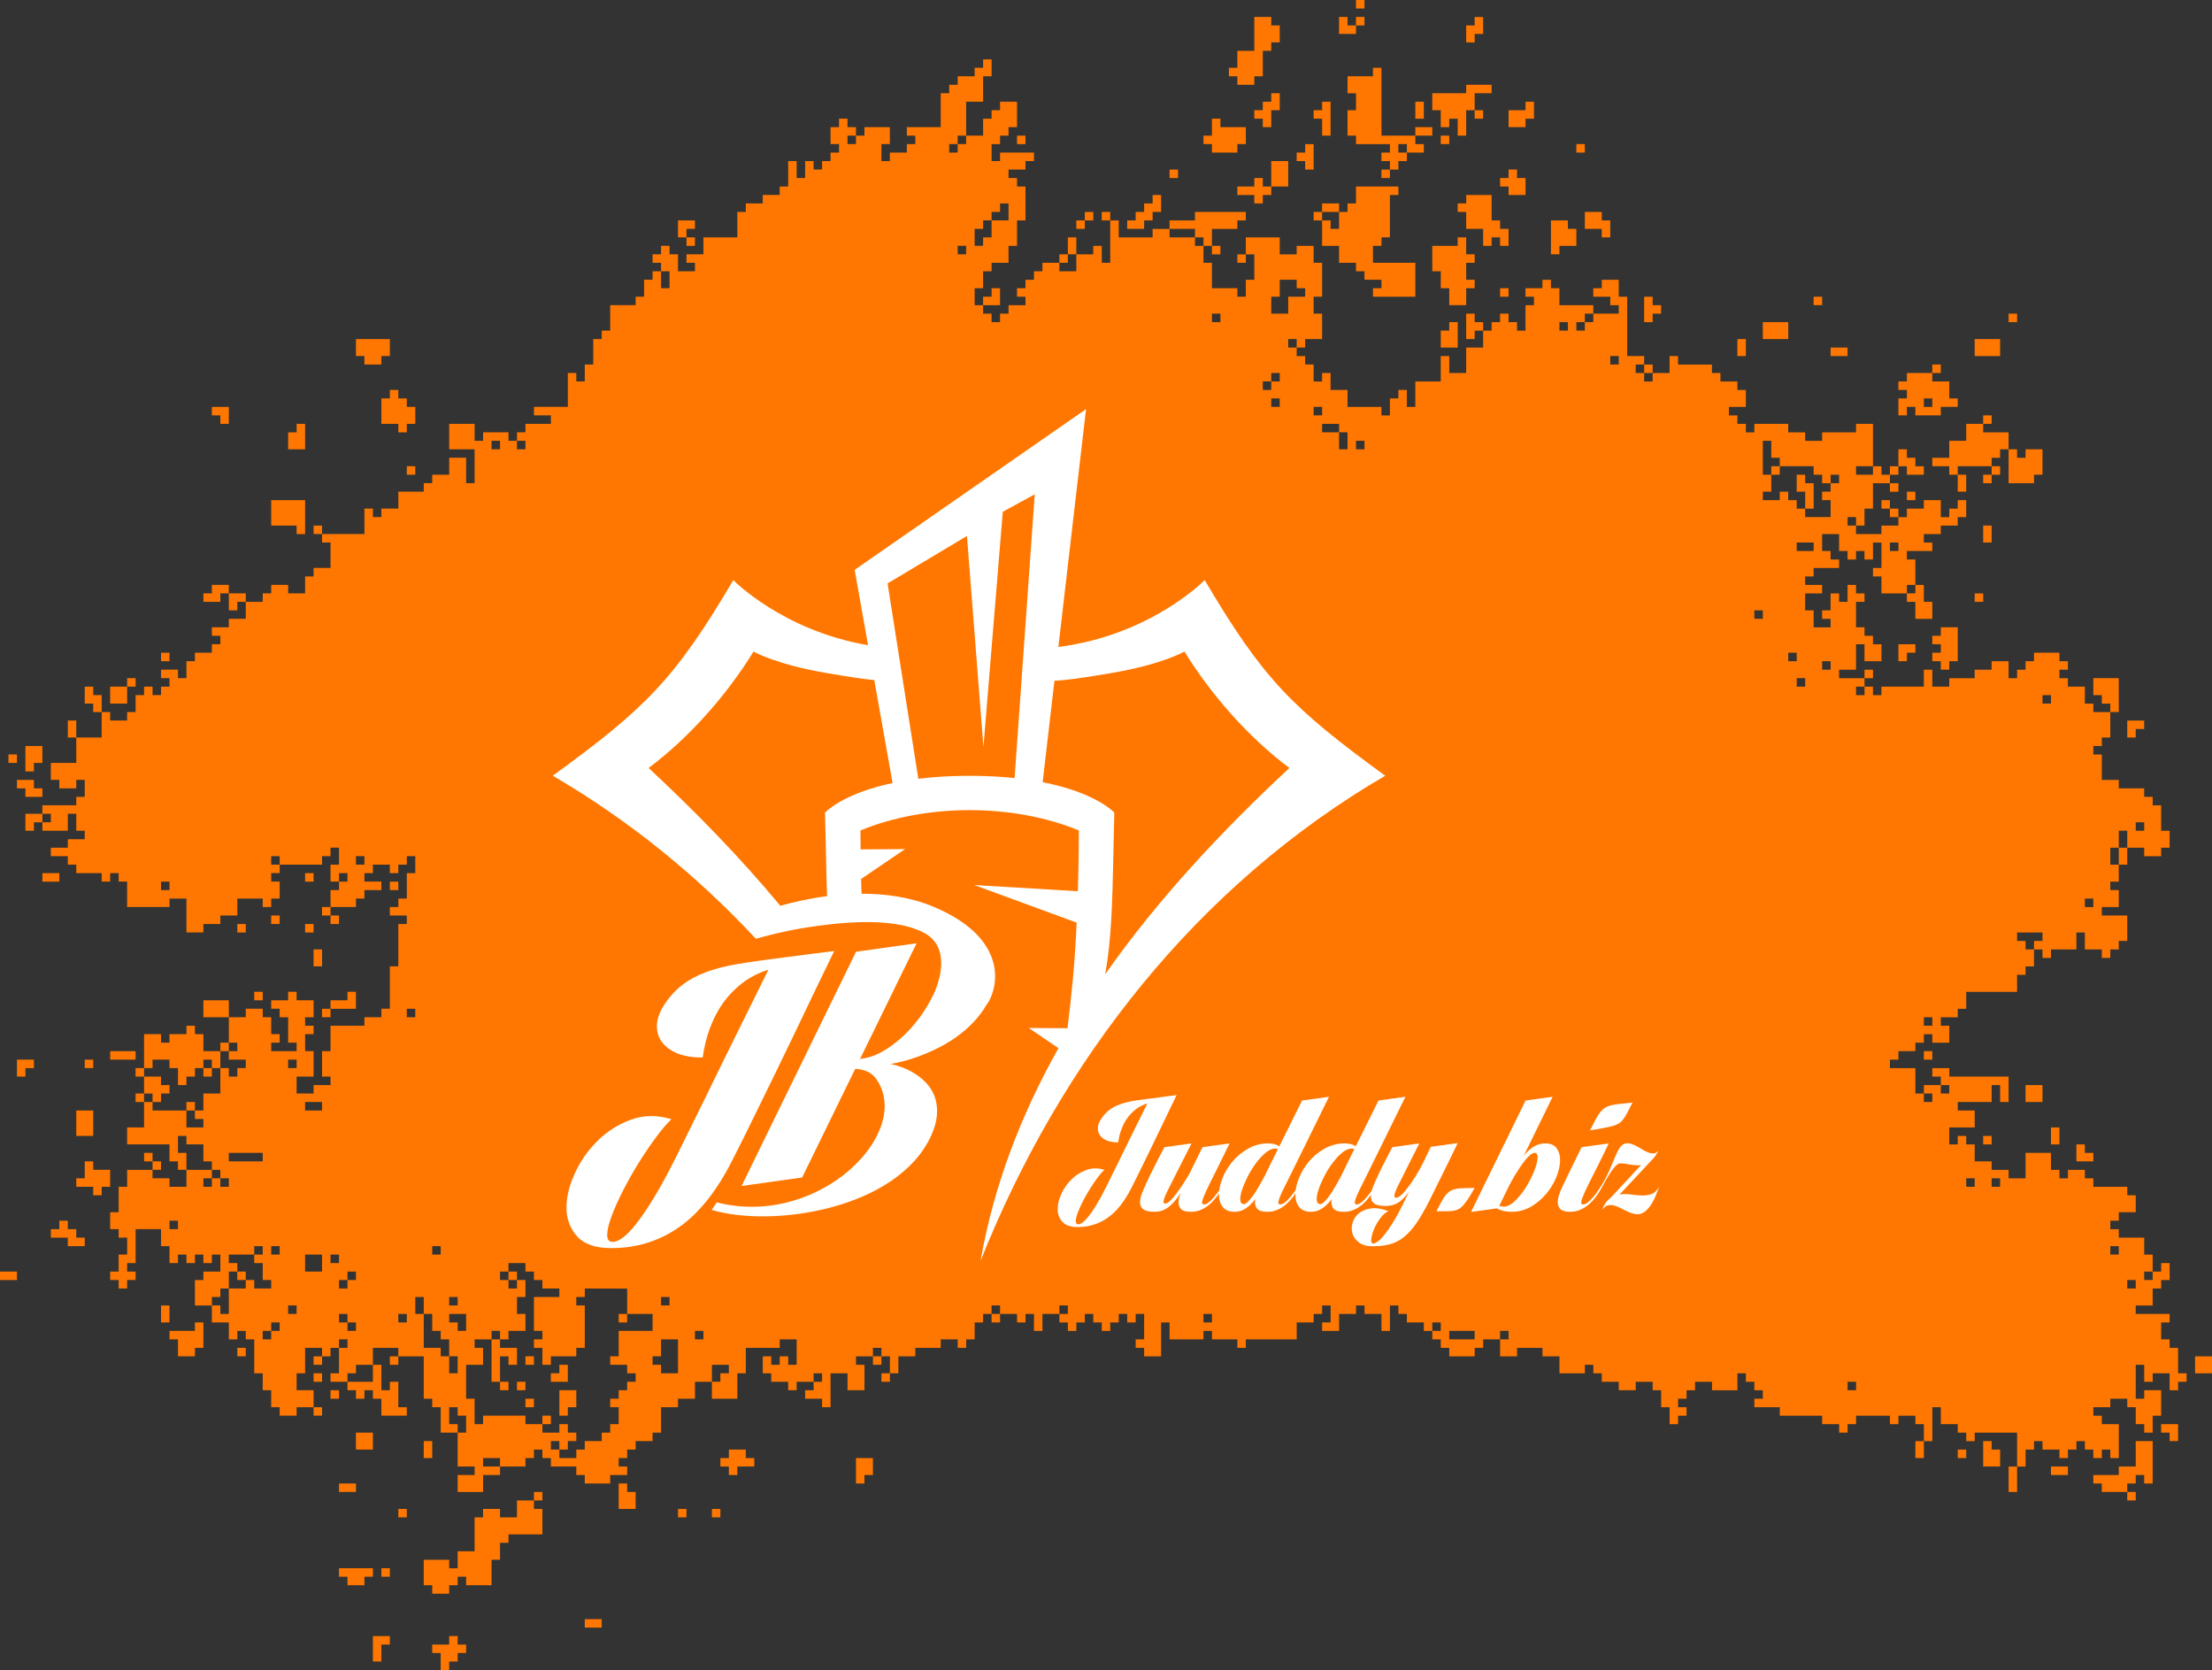 <?xml version="1.0" encoding="UTF-8"?> <!-- Creator: CorelDRAW 2017 --> <svg xmlns="http://www.w3.org/2000/svg" xmlns:xlink="http://www.w3.org/1999/xlink" xml:space="preserve" width="100%" height="100%" style="shape-rendering:geometricPrecision; text-rendering:geometricPrecision; image-rendering:optimizeQuality; fill-rule:evenodd; clip-rule:evenodd" viewBox="0 0 9207.48 6949.72"><rect x="0" y="0" width="9207.48" height="6949.72" fill="#333333" stroke="none"/> <defs> <style type="text/css"> <![CDATA[ .fil0 {fill:#FF7700} .fil1 {fill:white} .fil2 {fill:white;fill-rule:nonzero} ]]> </style> </defs> <g id="Layer_x0020_1">  <path class="fil0" d="M1587.5 6561.66l35.27 0 0 -35.27 -35.27 0 0 35.27zm7267.21 -352.77l0 35.27 35.27 0 0 -35.27 -35.27 0 0 -35.28 35.27 0 0 -35.28 35.28 0 0 35.28 35.28 0 0 -176.39 -70.56 0 0 105.83 -70.55 0 0 35.28 -105.84 0 0 35.28 35.28 0 0 35.28 105.84 0zm-6632.21 35.27l35.27 0 0 -35.27 -35.27 0 0 35.27 -70.56 0 0 70.56 -70.56 0 0 -35.28 -70.55 0 0 35.28 -35.28 0 0 141.11 -70.55 0 0 70.56 -35.28 0 0 -35.28 -105.83 0 0 105.83 35.27 0 0 35.28 70.56 0 0 -35.28 35.28 0 0 -35.28 35.27 0 0 35.28 105.84 0 0 -105.83 35.27 0 0 -70.56 35.28 0 0 -35.27 141.11 0 0 -105.84 -35.27 0 0 -35.28zm3563.04 -5538.6l-35.27 0 0 35.27 35.27 0 0 -35.27 35.28 0 0 -35.28 35.28 0 0 -35.28 70.56 0 0 -35.28 -35.28 0 0 -35.28 70.55 0 0 -35.27 -70.55 0 0 35.27 -141.11 0 0 -282.22 -35.28 0 0 35.28 -105.83 0 0 70.56 35.27 0 0 70.55 -35.27 0 0 105.83 35.27 0 0 35.28 141.11 0 0 35.28 -35.27 0 0 35.28 35.27 0 0 35.28zm-4797.76 3174.99l35.27 0 0 -35.27 -35.27 0 0 35.27zm7373.04 -2539.99l35.27 0 0 -35.28 -35.27 0 0 35.28zm-7725.82 3492.49l0 -35.27 -35.28 0 0 35.27 35.28 0 0 35.28 -105.83 0 0 70.56 -35.28 0 0 105.83 -35.28 0 0 70.56 35.28 0 0 35.27 35.28 0 0 70.56 -35.28 0 0 70.55 -35.28 0 0 35.28 35.28 0 0 35.28 35.28 0 0 -35.28 35.27 0 0 -35.28 -35.27 0 0 -35.27 35.27 0 0 -141.11 105.84 0 0 70.55 35.27 0 0 70.56 35.28 0 0 -35.28 35.28 0 0 35.28 35.28 0 0 -35.28 35.28 0 0 35.28 35.27 0 0 -35.28 35.28 0 0 70.55 -70.55 0 0 35.28 -35.28 0 0 105.84 70.55 0 0 70.55 70.56 0 0 70.56 35.28 0 0 -35.28 35.27 0 0 35.28 35.28 0 0 141.11 35.28 0 0 70.55 35.28 0 0 70.56 35.27 0 0 35.28 70.56 0 0 -35.28 70.56 0 0 35.28 35.27 0 0 -35.28 -35.27 0 0 -70.56 -70.56 0 0 -70.55 35.28 0 0 -105.84 70.55 0 0 35.28 -35.27 0 0 35.28 35.27 0 0 -35.28 35.28 0 0 -35.28 35.28 0 0 105.84 -35.28 0 0 35.28 70.56 0 0 35.27 35.27 0 0 35.28 35.28 0 0 -35.28 35.28 0 0 35.28 35.28 0 0 70.56 105.83 0 0 -35.28 -35.28 0 0 -105.83 -35.28 0 0 35.27 -35.27 0 0 -105.83 -35.28 0 0 -70.56 105.83 0 0 35.28 -35.28 0 0 35.28 35.28 0 0 -35.28 105.84 0 0 176.39 35.27 0 0 35.28 35.28 0 0 105.83 70.56 0 0 141.11 70.55 0 0 35.28 -70.55 0 0 70.56 105.83 0 0 -70.56 70.55 0 0 -35.28 105.84 0 0 -35.27 35.28 0 0 -35.28 35.27 0 0 35.28 35.28 0 0 35.27 105.83 0 0 35.28 35.28 0 0 35.28 105.84 0 0 -35.28 70.55 0 0 -35.28 -35.28 0 0 -35.27 35.28 0 0 -35.28 35.28 0 0 -35.28 70.55 0 0 -35.28 35.28 0 0 -105.83 70.56 0 0 -35.28 70.55 0 0 -70.55 70.56 0 0 70.55 105.83 0 0 -105.83 35.28 0 0 -105.84 141.11 0 0 -35.27 70.55 0 0 105.83 -35.27 0 0 -35.28 -35.28 0 0 35.28 -35.28 0 0 -35.28 -35.28 0 0 70.56 35.28 0 0 35.28 70.56 0 0 35.27 35.27 0 0 -35.27 70.56 0 0 35.27 -35.28 0 0 35.28 70.56 0 0 35.28 35.28 0 0 -141.11 70.55 0 0 70.55 70.56 0 0 -105.83 -35.28 0 0 -35.28 70.55 0 0 35.28 35.28 0 0 -35.28 35.28 0 0 70.56 -35.28 0 0 35.28 35.28 0 0 -35.28 35.28 0 0 -70.56 70.55 0 0 -35.28 105.84 0 0 -35.27 70.55 0 0 35.27 35.28 0 0 -35.27 35.28 0 0 -70.56 35.27 0 0 -35.28 35.28 0 0 35.28 35.28 0 0 -35.28 70.56 0 0 35.28 35.27 0 0 -35.28 35.28 0 0 70.56 35.28 0 0 -70.56 70.55 0 0 35.28 35.28 0 0 35.28 35.28 0 0 -35.28 35.28 0 0 -35.28 35.27 0 0 35.28 35.28 0 0 35.28 35.28 0 0 -35.28 35.28 0 0 -35.28 35.28 0 0 35.28 35.27 0 0 -35.28 35.28 0 0 105.84 -35.28 0 0 35.27 35.28 0 0 35.28 70.56 0 0 -141.11 35.27 0 0 70.56 141.11 0 0 -35.28 35.28 0 0 35.28 105.84 0 0 35.27 35.27 0 0 -35.27 211.67 0 0 -70.56 70.56 0 0 -35.28 35.27 0 0 -35.27 35.28 0 0 70.55 -35.28 0 0 35.28 70.56 0 0 -70.56 70.55 0 0 -35.27 35.28 0 0 35.27 70.56 0 0 70.56 35.27 0 0 -105.83 35.28 0 0 35.27 35.28 0 0 35.28 70.56 0 0 35.28 35.27 0 0 35.28 35.28 0 0 35.27 35.28 0 0 35.28 105.83 0 0 -35.28 35.28 0 0 -35.27 70.55 0 0 70.55 70.56 0 0 -35.28 105.83 0 0 35.28 70.56 0 0 70.56 105.83 0 0 -35.28 35.28 0 0 35.28 35.28 0 0 35.28 70.55 0 0 35.27 70.56 0 0 -35.27 70.55 0 0 35.27 35.28 0 0 70.56 35.28 0 0 70.55 35.28 0 0 -35.27 35.27 0 0 -35.28 -35.27 0 0 -35.28 35.27 0 0 -35.28 35.28 0 0 -35.27 70.56 0 0 35.27 105.83 0 0 -70.55 35.28 0 0 35.28 35.28 0 0 35.27 35.27 0 0 35.28 -35.27 0 0 35.28 105.83 0 0 35.28 176.39 0 0 35.27 70.55 0 0 35.28 35.28 0 0 -35.28 35.28 0 0 -35.27 141.11 0 0 35.27 35.28 0 0 -35.27 70.55 0 0 35.27 35.28 0 0 70.56 -35.28 0 0 70.56 35.28 0 0 -70.56 35.28 0 0 -141.11 35.28 0 0 70.55 70.55 0 0 35.28 35.28 0 0 35.28 35.28 0 0 -35.28 176.38 0 0 141.11 -35.27 0 0 105.84 35.27 0 0 -105.84 35.28 0 0 -70.55 35.28 0 0 -35.28 35.28 0 0 35.28 70.55 0 0 35.28 35.28 0 0 -35.28 35.28 0 0 -35.28 35.28 0 0 35.28 35.27 0 0 35.28 35.28 0 0 -35.28 35.28 0 0 35.28 35.28 0 0 -141.12 -70.56 0 0 -35.27 -35.28 0 0 -35.28 70.56 0 0 -35.28 70.56 0 0 35.28 35.27 0 0 70.55 35.28 0 0 35.28 35.28 0 0 -70.55 35.28 0 0 -105.84 -70.56 0 0 35.28 -35.28 0 0 -141.11 35.28 0 0 70.56 35.28 0 0 -35.28 70.55 0 0 70.55 35.28 0 0 -35.27 35.28 0 0 -35.28 -35.28 0 0 -105.84 -35.28 0 0 -35.27 -35.27 0 0 -70.56 35.27 0 0 -35.28 -141.11 0 0 -35.27 70.56 0 0 -70.56 35.28 0 0 -35.28 35.27 0 0 -70.55 -35.27 0 0 35.27 -35.28 0 0 -70.55 -35.28 0 0 -70.56 -105.83 0 0 -35.27 -35.28 0 0 -35.28 35.28 0 0 -35.28 70.55 0 0 -70.55 -35.27 0 0 -35.28 -141.12 0 0 -35.28 -35.27 0 0 -35.28 -70.56 0 0 35.28 -35.28 0 0 -35.28 -35.27 0 0 -70.55 -105.84 0 0 105.83 -70.55 0 0 -35.28 -70.56 0 0 -35.28 -70.55 0 0 -70.55 -35.28 0 0 -35.28 -35.28 0 0 35.28 -35.28 0 0 -70.56 105.84 0 0 -70.55 -70.56 0 0 -35.28 141.11 0 0 -70.56 35.28 0 0 70.56 35.28 0 0 -105.83 -246.95 0 0 -35.28 -70.55 0 0 35.28 35.28 0 0 35.27 -70.56 0 0 35.28 -35.28 0 0 -105.83 -105.83 0 0 -35.28 35.28 0 0 -35.28 70.55 0 0 -35.27 35.28 0 0 -35.28 35.28 0 0 35.28 70.55 0 0 -70.56 -35.27 0 0 -35.28 70.55 0 0 -35.28 35.28 0 0 -70.55 211.66 0 0 -70.56 35.28 0 0 -35.27 35.28 0 0 -70.56 35.28 0 0 35.28 35.28 0 0 -35.28 105.83 0 0 -70.56 35.28 0 0 70.56 70.55 0 0 35.28 35.28 0 0 -35.28 35.28 0 0 -35.28 35.28 0 0 -105.83 -105.84 0 0 -35.28 70.56 0 0 -70.55 -35.28 0 0 -35.28 35.28 0 0 -70.56 35.28 0 0 -70.55 70.55 0 0 35.27 70.56 0 0 -35.27 35.27 0 0 -70.56 -35.27 0 0 -105.83 -35.28 0 0 -35.28 -35.28 0 0 -35.28 -105.83 0 0 -35.28 -70.56 0 0 -105.83 -35.28 0 0 -35.28 35.28 0 0 -35.27 35.28 0 0 -105.84 35.28 0 0 -141.11 -105.84 0 0 70.56 35.28 0 0 35.27 35.28 0 0 35.28 -70.56 0 0 -35.28 -35.27 0 0 -70.55 -70.56 0 0 -35.28 -35.28 0 0 -35.28 35.28 0 0 -35.27 -35.28 0 0 -35.28 -105.83 0 0 35.28 -35.28 0 0 35.27 -35.28 0 0 35.28 -35.27 0 0 -70.55 -70.56 0 0 35.27 -70.55 0 0 35.28 -105.84 0 0 35.28 -70.55 0 0 -70.56 -35.28 0 0 70.56 -176.39 0 0 35.28 -35.28 0 0 -35.28 -35.27 0 0 -35.28 35.27 0 0 -35.28 -35.27 0 0 35.28 -105.84 0 0 -35.28 70.56 0 0 -105.83 35.28 0 0 70.56 70.55 0 0 -70.56 -35.28 0 0 -35.28 -35.27 0 0 -35.28 -35.28 0 0 -105.83 35.28 0 0 -35.28 -35.28 0 0 -35.27 -35.28 0 0 70.55 -35.28 0 0 -35.28 -35.27 0 0 70.56 -35.28 0 0 35.28 35.28 0 0 35.27 -70.56 0 0 -70.55 -35.28 0 0 -70.56 70.56 0 0 -35.27 -70.56 0 0 -35.28 35.28 0 0 -35.28 105.83 0 0 -35.28 -35.27 0 0 -35.28 -35.28 0 0 -70.55 70.55 0 0 70.55 35.28 0 0 35.28 35.28 0 0 -35.28 35.28 0 0 35.28 35.27 0 0 -70.55 35.28 0 0 105.83 -35.28 0 0 35.28 35.28 0 0 70.55 105.83 0 0 35.28 35.28 0 0 70.56 70.56 0 0 -70.56 -35.28 0 0 -70.55 -35.28 0 0 -105.84 -35.28 0 0 -35.28 105.84 0 0 -35.27 -35.28 0 0 -35.28 70.56 0 0 -35.28 70.55 0 0 -35.28 35.28 0 0 -70.55 -35.28 0 0 35.28 -35.28 0 0 35.27 -35.27 0 0 -70.55 -70.56 0 0 35.28 -70.56 0 0 35.27 -35.27 0 0 -35.27 -35.28 0 0 -35.28 -35.28 0 0 35.28 35.28 0 0 35.27 35.28 0 0 35.28 -70.56 0 0 35.28 -105.83 0 0 -35.28 35.28 0 0 -70.55 35.27 0 0 -105.84 70.56 0 0 35.28 35.28 0 0 -35.28 -35.28 0 0 -35.28 35.28 0 0 -35.27 35.27 0 0 35.27 70.56 0 0 -35.27 -35.28 0 0 -35.28 -35.28 0 0 -35.28 -35.27 0 0 70.56 -35.28 0 0 35.27 -35.28 0 0 -35.27 -35.28 0 0 -176.39 -70.55 0 0 35.28 -141.11 0 0 35.27 -70.56 0 0 -35.27 -70.55 0 0 -35.28 -141.11 0 0 35.28 -35.28 0 0 -35.28 -35.28 0 0 -35.28 -35.28 0 0 -35.28 70.56 0 0 -70.55 -35.28 0 0 -35.28 -70.55 0 0 -35.28 -35.28 0 0 -35.28 -141.11 0 0 -35.27 -35.28 0 0 70.55 -70.56 0 0 -35.28 -35.27 0 0 -35.27 -70.56 0 0 -246.95 -35.28 0 0 -70.55 -70.55 0 0 35.27 -35.28 0 0 35.28 70.55 0 0 35.28 35.28 0 0 35.28 -105.83 0 0 -35.28 -141.11 0 0 -70.56 -35.28 0 0 -35.27 -35.28 0 0 35.27 -70.55 0 0 35.28 35.28 0 0 35.28 -35.28 0 0 105.83 -35.28 0 0 -35.27 -35.28 0 0 -35.28 -35.28 0 0 35.28 -35.27 0 0 35.27 -35.28 0 0 -35.27 -35.28 0 0 -35.28 -35.28 0 0 105.83 35.28 0 0 -35.28 35.28 0 0 70.56 -70.56 0 0 105.83 -70.55 0 0 -70.55 -35.28 0 0 105.83 -105.83 0 0 105.83 -35.28 0 0 -70.55 -35.28 0 0 35.28 -35.28 0 0 70.55 -35.27 0 0 -35.28 -141.11 0 0 -70.55 -70.56 0 0 -70.56 -35.28 0 0 35.28 -35.27 0 0 -70.56 -35.28 0 0 -35.27 -35.28 0 0 -35.28 35.28 0 0 -35.28 70.55 0 0 -105.83 -35.27 0 0 -70.56 35.27 0 0 -141.11 -35.27 0 0 -70.55 -70.56 0 0 35.27 -70.56 0 0 -70.55 -141.11 0 0 70.55 -35.27 0 0 35.28 35.27 0 0 -35.28 35.28 0 0 105.84 -35.28 0 0 70.55 -35.27 0 0 -35.28 -105.84 0 0 -105.83 -35.28 0 0 -70.55 35.28 0 0 35.27 35.28 0 0 -35.27 -35.28 0 0 -70.56 105.84 0 0 -35.28 35.27 0 0 -35.28 -211.66 0 0 35.28 -105.84 0 0 35.28 -70.55 0 0 35.28 -141.11 0 0 -70.56 -35.28 0 0 -35.28 -35.28 0 0 35.28 35.28 0 0 176.39 -35.28 0 0 -70.55 -35.28 0 0 35.27 -70.55 0 0 -70.55 -35.28 0 0 70.55 -35.28 0 0 35.28 -70.55 0 0 35.28 -35.28 0 0 35.28 -35.28 0 0 35.27 -35.27 0 0 35.28 35.27 0 0 35.28 -70.55 0 0 35.28 -35.28 0 0 35.28 -35.28 0 0 -35.28 -35.28 0 0 -35.28 70.56 0 0 -70.56 -35.28 0 0 35.28 -35.28 0 0 35.28 -35.27 0 0 -70.56 35.27 0 0 -70.55 35.28 0 0 -35.28 70.56 0 0 -70.55 35.28 0 0 -105.84 35.27 0 0 -141.11 -35.27 0 0 -35.28 -35.28 0 0 -35.27 70.55 0 0 -35.28 35.28 0 0 -35.28 -141.11 0 0 35.28 -35.28 0 0 -70.56 35.28 0 0 -35.28 35.28 0 0 -35.27 35.28 0 0 -105.84 -70.56 0 0 35.28 -35.28 0 0 35.28 -35.28 0 0 70.55 -70.55 0 0 -141.11 70.55 0 0 -105.83 35.28 0 0 -70.56 -35.28 0 0 35.28 -35.27 0 0 35.28 -70.56 0 0 35.28 -35.28 0 0 35.28 -35.27 0 0 141.11 -141.12 0 0 35.27 35.28 0 0 35.28 -35.28 0 0 35.28 -70.55 0 0 35.28 -35.28 0 0 -70.56 35.28 0 0 -70.55 -105.83 0 0 35.27 -35.28 0 0 -35.27 -35.28 0 0 -35.28 -35.28 0 0 35.28 -35.27 0 0 70.55 35.27 0 0 35.28 -35.27 0 0 35.28 -35.28 0 0 35.28 -35.28 0 0 -35.28 -35.28 0 0 70.55 -35.28 0 0 -70.55 -35.27 0 0 105.83 -35.28 0 0 35.28 -70.56 0 0 35.28 -70.55 0 0 35.27 -35.28 0 0 105.84 -141.11 0 0 70.55 -70.56 0 0 35.28 35.28 0 0 35.28 -70.55 0 0 -70.56 -35.28 0 0 -35.27 -35.28 0 0 35.27 -35.28 0 0 35.28 35.28 0 0 35.28 -35.28 0 0 35.28 -35.27 0 0 70.55 -35.28 0 0 35.28 -105.83 0 0 105.83 -35.28 0 0 35.28 -35.28 0 0 105.83 -35.28 0 0 70.56 -35.28 0 0 -35.28 -35.27 0 0 141.11 -141.11 0 0 35.28 70.55 0 0 35.28 -105.83 0 0 35.28 -35.28 0 0 35.27 -35.28 0 0 -35.27 -105.83 0 0 35.27 -35.28 0 0 -70.55 -105.83 0 0 105.83 105.83 0 0 141.11 -35.28 0 0 -105.83 -70.55 0 0 70.55 -70.56 0 0 35.28 -35.27 0 0 35.28 -105.84 0 0 70.56 -70.55 0 0 35.27 -35.28 0 0 -35.27 -35.28 0 0 105.83 -176.39 0 0 -35.28 -35.27 0 0 35.28 35.27 0 0 35.28 35.28 0 0 105.83 -70.55 0 0 35.28 -35.28 0 0 70.55 -70.56 0 0 -35.27 -70.55 0 0 35.27 -35.28 0 0 35.28 -70.56 0 0 -35.28 -70.55 0 0 -35.27 -70.56 0 0 35.27 -35.27 0 0 35.28 70.55 0 0 -35.28 35.28 0 0 70.56 35.28 0 0 -35.28 35.27 0 0 70.56 -70.55 0 0 35.27 -70.56 0 0 35.28 35.28 0 0 35.28 -35.28 0 0 35.28 -70.55 0 0 35.28 -35.28 0 0 70.55 -35.28 0 0 -35.28 -70.55 0 0 35.28 35.27 0 0 35.28 -35.27 0 0 35.28 -35.28 0 0 -35.28 -35.28 0 0 35.28 -35.28 0 0 70.55 -35.27 0 0 35.28 -70.56 0 0 -35.28 -35.28 0 0 -70.55 -35.28 0 0 -35.28 -35.27 0 0 70.55 35.27 0 0 35.28 35.28 0 0 105.84 -105.83 0 0 -70.56 -35.28 0 0 70.56 35.28 0 0 105.83 -105.83 0 0 70.55 35.27 0 0 35.28 70.56 0 0 -35.28 35.28 0 0 70.56 -35.28 0 0 35.28 -141.11 0 0 35.28 -70.56 0 0 70.55 35.28 0 0 -35.28 35.28 0 0 35.28 105.83 0 0 -70.55 35.28 0 0 70.55 35.28 0 0 35.28 -70.56 0 0 35.28 -70.55 0 0 35.27 70.55 0 0 35.28 35.28 0 0 35.28 105.83 0 0 35.28 35.28 0 0 -35.28 35.28 0 0 35.28 35.28 0 0 105.83 176.38 0 0 -35.28 70.56 0 0 141.11 70.56 0 0 -35.27 70.55 0 0 -35.28 70.56 0 0 -70.56 105.83 0 0 35.28 35.28 0 0 -35.28 35.27 0 0 -70.55 -35.27 0 0 -35.28 35.27 0 0 -35.28 176.39 0 0 -35.28 35.28 0 0 -35.27 35.28 0 0 70.55 -35.28 0 0 70.56 35.28 0 0 35.28 -35.28 0 0 70.55 -35.28 0 0 35.28 35.28 0 0 35.28 35.28 0 0 -35.28 -35.28 0 0 -35.28 105.83 0 0 -35.28 35.28 0 0 -35.27 70.56 0 0 -35.28 -70.56 0 0 -35.28 35.28 0 0 -35.28 70.55 0 0 35.28 35.28 0 0 -35.28 35.28 0 0 -35.28 35.28 0 0 70.56 -35.28 0 0 105.83 -35.28 0 0 35.28 -35.28 0 0 35.28 70.56 0 0 35.28 -35.28 0 0 176.39 -35.28 0 0 176.38 -35.27 0 0 35.28 -70.56 0 0 35.28 -141.11 0 0 105.83 -35.28 0 0 105.84 35.28 0 0 35.27 -70.55 0 0 35.28 -70.56 0 0 -70.55 70.56 0 0 -105.84 -35.28 0 0 -70.55 35.28 0 0 -35.28 -35.28 0 0 -35.28 35.28 0 0 -70.55 -70.56 0 0 -35.28 -35.28 0 0 35.28 -70.55 0 0 35.27 35.27 0 0 35.28 35.28 0 0 105.84 35.28 0 0 35.27 -105.83 0 0 -35.27 35.27 0 0 -35.28 -35.27 0 0 -70.56 -35.28 0 0 -35.28 -70.56 0 0 35.28 -70.55 0 0 -70.55 -105.83 0 0 70.55 105.83 0 0 105.84 -35.28 0 0 35.27 -70.55 0 0 -70.55 -35.28 0 0 -35.28 -35.28 0 0 35.28 -70.56 0 0 35.28 -35.27 0 0 -35.28 -70.56 0 0 141.11 -35.28 0 0 35.28 35.28 0 0 70.55 -35.28 0 0 35.28 35.28 0 0 105.83 -70.55 0 0 70.56 176.38 0 0 70.55 35.28 0 0 35.28 35.28 0 0 70.56 -70.56 0 0 -35.28 -70.55 0 0 -35.28 35.28 0 0 -35.28 -35.28 0zm1058.33 -2857.5l35.28 0 0 -35.27 -35.28 0 0 35.27zm-1164.16 881.95l35.27 0 0 -35.28 -35.27 0 0 35.28 -70.56 0 0 70.55 70.56 0 0 -70.55zm352.77 1587.5l-35.27 0 0 -35.28 35.27 0 0 35.28zm-35.27 0l0 35.28 35.27 0 0 -35.28 35.28 0 0 105.83 -70.55 0 0 70.56 -35.28 0 0 -35.28 -35.28 0 0 35.28 -141.11 0 0 -35.28 35.28 0 0 -35.28 35.27 0 0 -35.28 -35.27 0 0 -35.27 -70.56 0 0 -35.28 35.28 0 0 -35.28 70.55 0 0 35.28 35.28 0 0 70.55 35.28 0 0 -35.27 35.28 0 0 -35.28 35.28 0zm1975.55 1869.72l35.27 0 0 -35.28 -35.27 0 0 35.28zm-2469.44 -1869.72l35.27 0 0 -35.28 -35.27 0 0 35.28zm635 1199.44l35.27 0 0 -35.28 -35.27 0 0 35.28zm6420.54 -3704.16l-35.28 0 0 35.27 -35.28 0 0 -141.11 35.28 0 0 70.56 35.28 0 0 35.28zm-35.28 35.27l35.28 0 0 -35.27 141.11 0 0 35.27 35.28 0 0 35.28 35.28 0 0 35.28 -35.28 0 0 35.28 35.28 0 0 70.55 -105.84 0 0 -35.27 35.28 0 0 -105.84 -35.28 0 0 -35.28 -35.28 0 0 70.56 35.28 0 0 70.56 -35.28 0 0 -35.28 -35.27 0 0 -35.28 -35.28 0 0 35.28 -70.56 0 0 -35.28 35.28 0 0 -70.56zm-6420.54 2398.89l0 -35.27 35.28 0 0 35.27 -35.28 0zm-35.28 0l35.28 0 0 35.28 70.55 0 0 35.28 -35.27 0 0 35.28 -35.28 0 0 -35.28 -35.28 0 0 -70.56zm1234.72 1411.11l35.28 0 0 -35.27 -35.28 0 0 35.27zm-881.94 -1905l35.28 0 0 -35.27 -35.28 0 0 35.27zm-246.95 1446.39l0 -35.28 -35.27 0 0 -35.27 -35.28 0 0 -35.28 105.83 0 0 35.28 35.28 0 0 70.55 35.28 0 0 35.28 -70.56 0 0 -35.28 -35.28 0zm-35.27 -35.28l0 35.28 35.27 0 0 35.28 -70.55 0 0 -70.56 35.28 0zm4515.54 -4374.44l0 -35.28 70.56 0 0 70.56 -35.28 0 0 -35.28 -35.28 0zm0 -35.28l-35.27 0 0 35.28 35.27 0 0 105.84 70.56 0 0 70.55 70.55 0 0 35.28 35.28 0 0 35.28 70.56 0 0 35.27 -35.28 0 0 35.28 176.39 0 0 -141.11 -176.39 0 0 -70.55 35.28 0 0 -35.28 35.27 0 0 -176.39 35.28 0 0 -35.28 -176.39 0 0 70.56 -35.27 0 0 35.27 -35.28 0 0 -35.27 -70.56 0 0 35.27zm1340.56 635l0 35.28 -35.28 0 0 -35.28 35.28 0zm0 35.28l35.27 0 0 35.28 -35.27 0 0 -35.28zm1446.38 388.06l0 35.27 -35.28 0 0 35.28 35.28 0 0 -35.28 35.28 0 0 -35.27 -35.28 0 0 -35.28 35.28 0 0 -35.28 35.28 0 0 141.11 105.83 0 0 -35.28 35.28 0 0 -105.83 -70.56 0 0 35.28 -35.28 0 0 -35.28 -35.27 0 0 -70.55 -105.84 0 0 -35.28 35.28 0 0 -35.28 -35.28 0 0 35.28 -70.55 0 0 70.55 -70.56 0 0 70.56 -70.55 0 0 35.28 70.55 0 0 35.27 35.28 0 0 70.56 35.28 0 0 -70.56 -35.28 0 0 -35.27 141.11 0zm-6032.49 3986.38l35.28 0 0 -35.27 -35.28 0 0 35.27 -70.55 0 0 -35.27 -176.39 0 0 35.27 -35.28 0 0 -105.83 -35.28 0 0 -141.11 70.56 0 0 -70.56 -35.28 0 0 -35.27 70.56 0 0 176.39 35.27 0 0 35.27 35.28 0 0 -35.27 -35.28 0 0 -105.84 35.28 0 0 35.28 35.28 0 0 -70.56 -70.56 0 0 -35.27 35.28 0 0 -35.28 70.56 0 0 -70.56 -35.28 0 0 -70.55 35.28 0 0 -70.56 -35.28 0 0 -35.28 -35.28 0 0 -35.27 70.56 0 0 35.27 35.28 0 0 35.28 35.27 0 0 35.28 70.56 0 0 35.28 -105.83 0 0 141.11 35.27 0 0 35.28 -35.27 0 0 35.27 35.27 0 0 70.56 35.28 0 0 -35.28 105.83 0 0 -35.28 35.28 0 0 -176.38 -35.28 0 0 -35.28 35.28 0 0 -35.28c201.34,0 78.42,0.58 176.39,0.58l0 105.25 -35.28 0 0 35.28 35.28 0 0 -35.28 105.83 0 0 70.56 -141.11 0 0 105.83 -35.27 0 0 35.28 70.55 0 0 35.28 35.28 0 0 35.28 -35.28 0 0 35.27 -35.28 0 0 35.28 -35.27 0 0 35.28 35.27 0 0 70.55 -35.27 0 0 35.28 -35.28 0 0 35.28 -70.56 0 0 35.28 -35.28 0 0 35.28 -70.55 0 0 -35.28 35.28 0 0 -35.28 35.27 0 0 -35.28 -35.27 0 0 -35.28 -35.28 0 0 35.28 -70.56 0 0 -35.28zm2257.78 -5009.44l35.27 0 0 -35.28 -35.27 0 0 35.28 -35.28 0 0 35.28 35.28 0 0 -35.28zm352.77 -176.39l35.28 0 0 -35.27 -35.28 0 0 35.27zm-634.99 -141.11l35.27 0 0 -35.28 -35.27 0 0 35.28zm1411.1 -493.89l35.28 0 0 -35.27 -35.28 0 0 35.27 -35.27 0 0 -35.27 -35.28 0 0 70.55 70.55 0 0 -35.28zm2575.28 2398.89l35.27 0 0 -35.28 -35.27 0 0 35.28zm-7549.43 246.95l35.27 0 0 -35.28 -35.27 0 0 35.28zm635 2998.61l35.27 0 0 -35.28 -35.27 0 0 35.28zm-176.39 -1905l35.27 0 0 -35.28 -35.27 0 0 35.28zm141.11 -176.39l35.28 0 0 -35.28 -35.28 0 0 35.28zm4974.15 -2434.17l35.28 0 0 -35.28 -35.28 0 0 35.28zm-3280.82 5080l35.28 0 0 -35.28 -35.28 0 0 35.28zm-1305.28 0l35.28 0 0 -35.28 -35.28 0 0 35.28zm5891.38 -5044.72l35.28 0 0 -35.28 -35.28 0 0 35.28zm458.61 3139.72l35.28 0 0 -35.28 -35.28 0 0 35.28zm-6632.21 -211.67l-35.28 0 0 35.28 35.28 0 0 -35.28 105.83 0 0 -70.55 -35.27 0 0 35.28 -70.56 0 0 35.27zm246.94 -493.88l35.28 0 0 -35.28 -35.28 0 0 35.28zm-246.94 2116.66l35.28 0 0 -35.28 -35.28 0 0 35.28zm-317.5 -1658.05l35.28 0 0 -35.28 -35.28 0 0 35.28zm7090.82 1905l35.28 0 0 -35.28 -35.28 0 0 35.28zm-211.67 -3986.39l35.28 0 0 -35.28 -35.28 0 0 35.28zm-3527.77 -987.78l35.28 0 0 -35.28 35.28 0 0 70.56 -70.56 0 0 -35.28zm1234.72 -1058.33l35.28 0 0 -35.28 -35.28 0 0 35.28zm2398.89 1516.94l35.28 0 0 -35.28 -35.28 0 0 35.28 -105.84 0 0 35.28 -35.27 0 0 35.28 35.27 0 0 35.28 -35.27 0 0 70.55 35.27 0 0 -35.28 35.28 0 0 35.28 105.84 0 0 -35.28 70.55 0 0 -35.27 -35.28 0 0 -70.56 -70.55 0 0 -35.28zm-5856.1 4303.89l35.28 0 0 -35.28 -35.28 0 0 35.28zm-70.56 -564.45l0 35.28 -35.28 0 0 -35.28 35.28 0zm0 35.28l35.28 0 0 35.28 -35.28 0 0 -35.28zm740.83 -4339.16l0 35.28 35.28 0 0 -35.28 -35.28 0 0 -35.28 35.28 0 0 -35.28 -70.55 0 0 70.56 35.27 0zm811.39 4656.66l-35.28 0 0 -35.28 35.28 0 0 35.28zm-1481.66 35.28l35.28 0 0 -35.28 -35.28 0 0 35.28zm6067.76 -917.22l35.28 0 0 -35.28 -35.28 0 0 35.28zm-4092.21 705.55l-35.28 0 0 -35.27 35.28 0 0 35.27zm2398.88 -4833.05l35.28 0 0 -35.28 -35.28 0 0 35.28zm-564.44 -35.28l35.28 0 0 -35.28 -35.28 0 0 35.28zm141.11 -141.11l0 35.28 35.28 0 0 -35.28 -35.28 0 0 -70.55 70.56 0 0 -35.28 -105.84 0 0 35.28 -141.11 0 0 70.55 35.28 0 0 70.56 35.28 0 0 -35.28 35.28 0 0 70.55 35.27 0 0 -105.83 35.28 0zm-6103.04 2716.39l35.28 0 0 -35.28 -35.28 0 0 35.28zm740.83 1446.39l35.28 0 0 35.28 35.28 0 0 35.27 -70.56 0 0 -70.55zm-176.39 -35.28l0 -35.28 35.28 0 0 35.28 -35.28 0zm70.56 917.22l35.27 0 0 -70.55 -35.27 0 0 70.55zm7866.93 -740.83l35.27 0 0 -70.56 -35.27 0 0 70.56zm-6773.32 1305.28l35.27 0 0 -70.56 -35.27 0 0 70.56zm-458.61 -2046.11l35.27 0 0 -70.56 -35.27 0 0 70.56zm-1128.89 -352.78l70.55 0 0 -35.28 -70.55 0 0 35.28zm1234.72 2540l70.55 0 0 -35.28 -70.55 0 0 35.28zm6208.88 -4727.22l70.55 0 0 -35.28 -70.55 0 0 35.28zm917.22 4656.66l70.55 0 0 -35.28 -70.55 0 0 35.28zm317.5 -2610.55l-35.28 0 0 -70.56 35.28 0 0 70.56zm-35.28 0l0 70.55 -35.28 0 0 -70.55 35.28 0zm-2928.05 -3033.89l35.28 0 0 -70.56 -35.28 0 0 70.56zm2363.6 1763.89l35.28 0 0 -70.56 -35.28 0 0 70.56zm-1023.05 -776.11l35.28 0 0 -70.56 -35.28 0 0 70.56zm-7231.93 3845.27l70.56 0 0 -35.28 -70.56 0 0 35.28zm2434.16 1446.39l70.56 0 0 -35.28 -70.56 0 0 35.28zm6208.88 -1940.28l70.55 0 0 -35.27 -35.27 0 0 -35.28 -35.28 0 0 70.55zm-8572.48 -352.77l35.27 0 0 -35.28 35.28 0 0 -35.28 -70.55 0 0 70.56zm105.83 -1058.34l0 -35.27 35.28 0 0 35.27 -35.28 0zm8678.32 -352.77l35.27 0 0 -35.28 35.28 0 0 -35.28 -70.55 0 0 70.56zm-952.5 -317.5l35.27 0 0 -35.28 35.28 0 0 -35.28 -70.55 0 0 70.56zm-7443.6 1658.05l105.83 0 0 -35.28 -105.83 0 0 35.28zm8537.21 1552.22l35.27 0 0 35.28 35.28 0 0 -70.56 -70.55 0 0 35.28zm-8113.88 -4233.33l35.28 0 0 35.28 35.28 0 0 -70.56 -70.56 0 0 35.28zm1446.39 3986.39l-35.28 0 0 35.28 70.56 0 0 -70.56 -35.28 0 0 35.28zm4515.55 -4374.44l35.27 0 0 -35.28 35.28 0 0 -35.28 -35.28 0 0 -35.28 -35.27 0 0 105.84zm2293.05 4374.44l70.55 0 0 -70.56 -70.55 0 0 70.56zm-7584.71 1199.44l35.28 0 0 -70.55 35.27 0 0 -35.28 -70.55 0 0 105.83zm4586.1 -6808.61l-35.28 0 0 70.56 35.28 0 0 -35.28 35.28 0 0 -70.55 -35.28 0 0 35.27zm-6067.76 3175l35.27 0 0 35.28 70.56 0 0 -35.28 -35.28 0 0 -35.28 -70.55 0 0 35.28zm8360.81 1305.28l70.56 0 0 -70.56 -70.56 0 0 70.56zm-2998.6 -3951.11l-35.28 0 0 35.28 35.28 0 0 35.28 35.28 0 0 -105.84 -35.28 0 0 35.28zm-3951.11 5397.5l70.56 0 0 -70.56 -70.56 0 0 70.56zm2081.39 141.11l35.28 0 0 -35.28 35.27 0 0 -70.55 -70.55 0 0 105.83zm4691.93 -70.56l70.56 0 0 -70.55 -35.28 0 0 -35.28 -35.28 0 0 105.83zm-5679.71 176.39l70.56 0 0 -70.55 -35.28 0 0 -35.28 -35.28 0 0 105.83zm-1340.55 -4480.27l-35.28 0 0 70.55 70.56 0 0 -105.83 -35.28 0 0 35.28zm4268.6 -1340.56l-35.27 0 0 35.28 35.27 0 0 70.55 35.28 0 0 -141.11 -35.28 0 0 35.28zm-3174.99 5432.78l35.28 0 0 -35.28 35.27 0 0 -70.56 -70.55 0 0 105.84zm3704.16 -4515.56l-35.28 0 0 70.56 70.56 0 0 -105.83 -35.28 0 0 35.27zm-5926.66 1834.45l35.28 0 0 -35.28 35.28 0 0 -70.56 -70.56 0 0 105.84zm1305.28 3351.38l35.28 0 0 35.28 70.55 0 0 -35.28 35.28 0 0 -35.27 -141.11 0 0 35.27zm3880.55 -5785.55l70.55 0 0 -105.83 -70.55 0 0 105.83 -35.28 0 0 -35.28 -35.28 0 0 35.28 -70.55 0 0 35.28 70.55 0 0 35.28 35.28 0 0 -35.28 35.28 0 0 -35.28zm-4974.16 3951.11l70.55 0 0 -105.83 -70.55 0 0 105.83zm-70.56 388.06l-35.27 0 0 35.27 70.55 0 0 35.28 70.56 0 0 -35.28 -35.28 0 0 -35.27 -35.28 0 0 -35.28 -35.28 0 0 35.28zm7090.82 -3704.17l105.84 0 0 -70.55 -105.84 0 0 70.55zm-2046.1 -987.78l-35.28 0 0 35.28 -35.28 0 0 35.28 35.28 0 0 35.28 35.28 0 0 -70.56 35.27 0 0 -70.55 -35.27 0 0 35.27zm1305.27 529.17l70.56 0 0 35.28 35.27 0 0 -70.56 -35.27 0 0 -35.28 -70.56 0 0 70.56zm1622.78 529.17l105.83 0 0 -70.56 -105.83 0 0 70.56zm-1940.28 -740.84l-35.28 0 0 35.28 35.28 0 0 35.28 70.56 0 0 -70.56 -35.28 0 0 -35.27 -35.28 0 0 35.27zm70.56 -282.22l-70.56 0 0 70.56 70.56 0 0 -35.28 35.28 0 0 -70.56 -35.28 0 0 35.28zm-3316.11 5609.17l-35.27 0 0 35.27 35.27 0 0 35.28 35.28 0 0 -35.28 70.56 0 0 -35.27 -35.28 0 0 -35.28 -70.56 0 0 35.28zm1763.89 -5221.11l-35.28 0 0 35.27 -35.28 0 0 35.28 -35.27 0 0 35.28 70.55 0 0 -35.28 35.28 0 0 -35.28 35.28 0 0 -70.55 -35.28 0 0 35.28zm3174.99 1587.5l0 35.27 -35.28 0 0 -35.27 35.28 0zm-5891.38 3139.72l-35.27 0 0 -35.28 35.27 0 0 35.28zm-211.66 1270l-70.56 0 0 35.27 35.28 0 0 70.56 35.28 0 0 -35.28 35.28 0 0 -35.28 35.27 0 0 -35.27 -35.27 0 0 -35.28 -35.28 0 0 35.28zm4586.1 -5785.56l35.28 0 0 -35.27 70.55 0 0 -70.56 -35.27 0 0 -35.28 -70.56 0 0 141.11zm-6103.04 3845.28l-35.28 0 0 35.28 70.55 0 0 35.28 35.28 0 0 -35.28 35.28 0 0 -70.56 -70.56 0 0 -35.28 -35.27 0 0 70.56zm1128.88 -3421.94l35.28 0 0 35.27 70.56 0 0 -35.27 35.27 0 0 -70.56 -141.11 0 0 70.56zm-670.27 4056.94l-105.84 0 0 35.28 35.28 0 0 70.55 70.56 0 0 -35.28 35.28 0 0 -105.83 -35.28 0 0 35.28zm7267.21 -2892.78l-35.28 0 0 35.28 35.28 0 0 35.28 -35.28 0 0 35.28 35.28 0 0 35.27 35.27 0 0 -35.27 35.28 0 0 -141.12 -70.55 0 0 35.28zm-6949.71 -458.61l105.83 0 0 35.28 35.28 0 0 -141.11 -141.11 0 0 105.83zm3915.82 -1622.78l-35.28 0 0 35.28 35.28 0 0 35.28 105.84 0 0 -35.28 35.27 0 0 -70.55 -105.83 0 0 -35.28 -35.28 0 0 70.55zm-3421.94 1093.62l-35.27 0 0 105.83 70.55 0 0 35.28 35.28 0 0 -35.28 35.28 0 0 -70.56 -35.28 0 0 -35.27 -35.28 0 0 -35.28 -35.28 0 0 35.28zm-70.55 4021.66l0 70.56 -105.83 0 0 -35.28 35.27 0 0 -35.28 70.56 0zm3316.1 -4727.22l105.84 0 0 35.28 -105.84 0 0 -35.28zm105.84 35.28l35.27 0 0 35.28 -35.27 0 0 -35.28zm1128.88 -141.11l-35.27 0 0 35.27 35.27 0 0 70.56 70.56 0 0 70.56 35.28 0 0 -35.28 35.27 0 0 35.28 35.28 0 0 -70.56 -35.28 0 0 -35.28 -35.27 0 0 -105.83 -105.84 0 0 35.28zm-881.94 -635l-70.55 0 0 70.55 -35.28 0 0 35.28 35.28 0 0 35.28 70.55 0 0 -35.28 35.28 0 0 -105.83 35.28 0 0 -35.28 35.27 0 0 -70.56 -35.27 0 0 -35.27 -70.56 0 0 141.11zm2786.94 1446.39l35.28 0 0 35.27 -35.28 0 0 -35.27zm-1940.27 -635l-105.84 0 0 105.83 35.28 0 0 70.55 35.28 0 0 70.56 70.55 0 0 -70.56 35.28 0 0 -35.27 -35.28 0 0 -70.56 35.28 0 0 -35.28 -35.28 0 0 -70.55 -35.27 0 0 35.28zm-211.67 -388.06l-35.28 0 0 -35.28 35.28 0 0 35.28zm-3774.72 5468.05l-70.55 0 0 -35.27 70.55 0 0 35.27zm246.95 -70.55l-35.28 0 0 -35.28 35.28 0 0 35.28zm-423.33 -70.56l0 -35.28 -35.28 0 0 -70.55 35.28 0 0 35.28 35.27 0 0 70.55 -35.27 0zm5785.54 -211.66l35.28 0 0 35.27 -35.28 0 0 -35.27zm-4303.88 0l0 -35.28 35.28 0 0 35.28 -35.28 0zm-423.33 0l0 -70.56 70.55 0 0 35.28 -35.27 0 0 35.28 -35.28 0zm-1093.61 -105.84l35.28 0 0 70.56 -35.28 0 0 -70.56zm846.66 0l35.28 0 0 -70.55 70.56 0 0 141.11 -70.56 0 0 -35.28 -35.28 0 0 -35.28zm-846.66 0l-35.28 0 0 -35.28 -70.55 0 0 -141.11 35.27 0 0 70.56 35.28 0 0 35.28 35.28 0 0 70.55zm-458.61 -35.28l0 -35.27 35.28 0 0 35.27 -35.28 0zm4833.04 -35.27l0 -35.28 35.28 0 0 35.28 -35.28 0zm-211.66 -35.28l105.83 0 0 35.28 -105.83 0 0 -35.28zm-3139.72 0l35.28 0 0 35.28 -35.28 0 0 -35.28zm-1763.88 0l0 35.28 -35.28 0 0 -35.28 35.28 0zm4833.04 0l0 -35.28 35.28 0 0 35.28 -35.28 0zm-4515.54 -35.28l35.27 0 0 35.28 -35.27 0 0 -35.28zm-317.5 35.28l0 -35.28 35.27 0 0 35.28 -35.27 0zm3880.54 -70.56l35.28 0 0 35.28 -35.28 0 0 -35.28zm-3139.71 0l70.55 0 0 70.56 -35.27 0 0 -35.28 -35.28 0 0 -35.28zm-211.67 0l35.28 0 0 35.28 -35.28 0 0 -35.28zm-211.66 35.28l-35.28 0 0 -35.28 35.28 0 0 35.28zm2963.32 -35.28l0 -35.27 35.28 0 0 35.27 -35.28 0zm-2645.82 0l-35.28 0 0 -70.55 35.28 0 0 70.55zm-564.45 -35.27l35.28 0 0 35.27 -35.28 0 0 -35.27zm1552.22 -35.28l35.28 0 0 35.28 -35.28 0 0 -35.28zm-881.94 0l35.28 0 0 35.28 -35.28 0 0 -35.28zm-917.22 -35.28l0 105.83 -35.28 0 0 -35.27 -35.28 0 0 -35.28 35.28 0 0 -35.28 35.28 0zm7902.21 -35.28l35.27 0 0 35.28 -35.27 0 0 -35.28zm-7408.32 0l0 35.28 -35.28 0 0 -35.28 35.28 0zm7514.15 -35.28l0 35.28 -35.28 0 0 -35.28 35.28 0zm-7514.15 35.28l0 -35.28 35.27 0 0 35.28 -35.27 0zm-176.39 -105.83l70.55 0 0 70.55 -70.55 0 0 -70.55zm105.83 0l35.28 0 0 35.28 -35.28 0 0 -35.28zm7408.32 -35.28l35.28 0 0 35.28 -35.28 0 0 -35.28zm-6984.99 0l35.28 0 0 35.28 -35.28 0 0 -35.28zm-670.27 0l35.27 0 0 35.28 -35.27 0 0 -35.28zm-70.56 35.28l0 -35.28 35.28 0 0 35.28 -35.28 0zm-352.78 -141.11l35.28 0 0 35.28 -35.28 0 0 -35.28zm7584.71 -176.39l35.28 0 0 35.28 -35.28 0 0 -35.28zm-105.83 0l35.28 0 0 35.28 -35.28 0 0 -35.28zm-7267.21 0l35.28 0 0 35.28 -35.28 0 0 -35.28zm-35.28 0l0 35.28 -35.27 0 0 -35.28 35.27 0zm35.28 0l-35.28 0 0 -35.28 35.28 0 0 35.28zm35.28 -105.83l141.11 0 0 35.27 -141.11 0 0 -35.27zm-70.56 70.55l-105.83 0 0 -70.55 -35.28 0 0 -70.56 35.28 0 0 35.28 70.56 0 0 70.55 35.27 0 0 35.28zm388.06 -282.22l70.55 0 0 35.28 -70.55 0 0 -35.28zm6738.04 -35.28l35.28 0 0 35.28 -35.28 0 0 -35.28zm70.56 -35.28l35.27 0 0 35.28 -35.27 0 0 -35.28zm-6879.16 -105.83l35.28 0 0 35.28 -35.28 0 0 -35.28zm6808.6 -176.39l35.28 0 0 35.28 -35.28 0 0 -35.28zm-6314.71 -35.28l35.28 0 0 35.28 -35.28 0 0 -35.28zm6773.32 -246.94l-35.28 0 0 -35.28 -35.28 0 0 -35.28 105.84 0 0 35.28 -35.28 0 0 35.28zm211.67 -211.67l35.27 0 0 35.28 -35.27 0 0 -35.28zm-8008.04 -70.55l35.27 0 0 35.28 -35.27 0 0 -35.28zm740.83 0l0 -35.28 35.28 0 0 35.28 -35.28 0zm70.55 -105.84l35.28 0 0 35.28 -35.28 0 0 -35.28zm-317.5 35.28l-35.27 0 0 -35.28 35.27 0 0 35.28zm7725.82 -176.39l35.28 0 0 35.28 -35.28 0 0 -35.28zm-388.05 -529.16l35.28 0 0 35.27 -35.28 0 0 -35.27zm-740.83 -35.28l0 35.28 -35.28 0 0 -35.28 35.28 0zm-282.23 -35.28l35.28 0 0 35.28 -35.28 0 0 -35.28zm105.84 -70.55l35.28 0 0 35.27 -35.28 0 0 -35.27zm-141.11 -35.28l35.27 0 0 35.28 -35.27 0 0 -35.28zm-141.11 -176.39l35.27 0 0 35.28 -35.27 0 0 -35.28zm564.44 -282.22l35.28 0 0 35.27 -35.28 0 0 -35.27zm-388.06 0l70.56 0 0 35.27 -70.56 0 0 -35.27zm246.95 -70.56l-35.28 0 0 -35.28 35.28 0 0 35.28zm-105.83 -176.39l0 -35.28 35.27 0 0 35.28 -35.27 0zm176.38 -70.55l0 35.27 -70.55 0 0 -35.27 70.55 0zm-2151.94 -105.84l35.28 0 0 35.28 -35.28 0 0 -35.28zm-70.55 -35.27l35.28 0 0 70.55 -35.28 0 0 -70.55zm-3421.94 35.27l35.28 0 0 35.28 -35.28 0 0 -35.28zm-105.83 0l35.27 0 0 35.28 -35.27 0 0 -35.28zm3527.77 -35.27l-70.56 0 0 -35.28 70.56 0 0 35.28zm-105.83 -105.84l35.27 0 0 35.28 -35.27 0 0 -35.28zm-176.39 -35.27l35.27 0 0 35.27 -35.27 0 0 -35.27zm0 -70.56l0 35.28 -35.28 0 0 -35.28 35.28 0zm0 0l0 -35.28 35.27 0 0 35.28 -35.27 0zm1411.1 -105.83l35.28 0 0 35.27 -35.28 0 0 -35.27zm-1305.27 -35.28l-35.28 0 0 -35.28 35.28 0 0 35.28zm1199.44 -105.83l0 35.27 -35.28 0 0 -35.27 35.28 0zm-105.83 0l35.28 0 0 35.27 -35.28 0 0 -35.27zm141.11 -35.28l0 35.28 -35.28 0 0 -35.28 35.28 0zm-1587.5 0l35.28 0 0 35.28 -35.28 0 0 -35.28zm317.5 0l-70.55 0 0 -70.56 35.27 0 0 -70.55 70.56 0 0 35.27 35.28 0 0 35.28 -70.56 0 0 70.56zm-2610.55 -176.39l35.28 0 0 70.55 -35.28 0 0 -70.55zm1234.72 -105.83l35.28 0 0 35.27 -35.28 0 0 -35.27zm141.11 -105.84l0 70.56 -35.28 0 0 35.28 -35.27 0 0 -70.56 35.27 0 0 -35.28 35.28 0zm0 0l0 -35.28 35.28 0 0 -35.27 35.28 0 0 70.55 -70.56 0zm-141.11 -317.5l0 35.28 -35.28 0 0 -35.28 35.28 0zm35.28 -35.28l0 35.28 -35.28 0 0 -35.28 35.28 0zm-458.61 0l0 35.28 -35.28 0 0 -35.28 35.28 0z"></path> <g id="_1788942484240"> <path class="fil1" d="M2815.7 4811.96c17.14,-35.32 36.14,-73.87 57,-115.62 20.88,-41.75 42.29,-85.1 64.24,-130.05 21.95,-44.97 44.16,-90.47 66.65,-136.5 22.47,-46.03 44.41,-90.46 65.83,-133.29l129.08 -260.91 -0.19 -0.22c-34.01,10.75 -65.73,26.08 -95.17,45.96 -18.2,12.85 -36.67,28.64 -55.4,47.37 -18.74,18.73 -36.13,40.95 -52.19,66.64 -16.06,25.69 -30.25,55.41 -42.55,89.13 -12.31,33.72 -21.68,72.52 -28.1,116.42 -43.9,0 -80.03,-6.15 -108.4,-18.47 -28.36,-12.32 -49.5,-28.63 -63.42,-48.98 -13.91,-20.34 -20.08,-43.62 -18.47,-69.85 1.6,-26.22 11.51,-53.26 29.71,-81.09 21.41,-33.19 46.3,-60.75 74.67,-82.7 28.36,-21.95 61.28,-39.87 98.75,-53.8 37.47,-13.9 79.48,-24.88 126.05,-32.92 112.33,-19.35 297.94,-40.59 408.67,-55.4 -57.8,118.83 -112.93,233.38 -165.39,343.64 -22.48,47.11 -45.76,95.29 -69.85,144.53 -24.08,49.24 -47.63,97.42 -70.65,144.52 -23.02,47.1 -44.7,91.25 -65.03,132.47 -20.35,41.22 -38.55,77.35 -54.6,108.4 -64.23,126.32 -137.84,218.38 -220.8,276.19 -82.97,57.8 -176.91,86.71 -281.81,86.71 -64.23,0 -111.07,-15.79 -140.52,-47.36 -29.43,-31.59 -44.68,-70.13 -45.75,-115.62 -1.08,-45.5 10.16,-94.22 33.72,-146.13 23.55,-51.92 55.39,-97.69 95.54,-137.29 40.14,-39.62 86.71,-69.05 139.7,-88.32 52.99,-19.28 108.93,-19.81 167.82,-1.61 -18.21,17.13 -39.09,41.48 -62.64,73.07 -23.55,31.57 -47.1,66.1 -70.65,103.57 -23.55,37.46 -45.5,76.01 -65.83,115.61 -20.35,39.61 -36.67,75.74 -48.99,108.39 -12.3,32.66 -18.73,59.14 -19.27,79.49 -0.53,20.34 7.23,30.51 23.29,30.51 10.7,0 23.81,-5.35 39.35,-16.06 15.52,-10.71 34.25,-29.71 56.19,-57.01 21.94,-27.29 46.84,-63.69 74.67,-109.18 27.84,-45.51 59.41,-103.58 94.74,-174.24zm766.56 -1277.11l185.2 -1.33 -183.02 124.22c0.48,19.68 1.05,40.3 1.73,61.65 98.12,-0.35 202.23,13.46 298.93,53.85 318.37,133 272.9,342.92 217.76,413.98l-0.01 0.01c-20.18,34.2 -48.05,66.86 -83.62,97.99 -51.38,44.96 -116.95,82.16 -196.7,111.61 -36.15,13.34 -74.45,23.66 -114.87,30.96l0 0c33.25,7.54 61.92,18.09 85.97,31.66 54.05,30.51 87.5,68.78 100.35,114.81 12.85,46.04 7.23,95.82 -16.86,149.34 -139.77,310.67 -664.87,387.02 -914.79,311.37l21.17 -31.23c428.35,108.95 822.84,-294.23 662.39,-515.39 -17.74,-24.45 -46.42,-37.94 -86.06,-40.49l0.23 -0.14 -221.21 452.58 -252.1 35.32 476.44 -974.77 252.1 -35.32 -236.87 484.62 -1.45 -3.39c36.2,-2.62 72.83,-15.57 109.87,-38.85 41.75,-26.22 79.75,-59.4 114.01,-99.55 34.26,-40.15 62.36,-83.23 84.3,-129.27 2.33,-4.87 4.53,-9.7 6.61,-14.51 19.21,-45.49 66.72,-185.85 -48.97,-244.55 -139.03,-70.52 -378.82,-36.26 -485.61,-20.14 -106.79,16.13 -210.68,46.97 -210.68,46.97 -245.72,-263.53 -528.12,-493.43 -845.63,-678.64 387.26,-281.59 508.15,-401.82 751.58,-814.06 0,0 204.23,209.86 560.9,270.97l-55.83 -313.67 963.15 -668.96 -115.15 989.86c386.38,-49.36 609,-278.2 609,-278.2 243.44,412.24 364.32,532.47 751.59,814.06 -782.66,456.54 -1352,1184.52 -1684.51,2019 55.3,-316.72 170.13,-611.21 324.32,-885.29l-123.78 -84 161.17 1.15c7.45,-58.47 15.15,-126.1 22.27,-201.62 7.27,-77.16 12.43,-159.37 16.11,-237.88l-426.47 -156.41 431.47 25.71c4.37,-144.47 4.04,-253.04 4.04,-253.04 -273.51,-112.61 -635.77,-112.47 -908.93,0 0,0 -0.09,29.84 0.46,79.01zm1052.03 28.29c4.04,-185.38 4.04,-181.34 4.04,-181.34 0,0 -73.89,-82.79 -298.28,-126.64l49.1 -422.08c48.08,-2.66 97.55,-8.44 236.49,-32.03 213.58,-36.27 304.76,-89.65 304.76,-89.65 110.39,179.87 267.59,358.27 436.75,484.58 -278.4,258.92 -545.94,543.93 -766.64,858.18 25.73,-142.95 29.55,-296.89 33.78,-491.02zm-995.13 -732.96l76.25 428.46c-211.05,44.61 -281.21,123.16 -281.21,123.16 0,0 0,-4.04 4.04,181.34 1.28,58.81 2.53,113.94 4.35,166.18 -77.78,10.15 -145.65,26.35 -194.47,40.18 -169.77,-204.25 -356.44,-395.09 -548.3,-573.52 169.17,-126.31 326.36,-304.71 436.75,-484.58 0,0 91.18,53.38 304.76,89.65 103.39,17.55 157.24,25.24 197.83,29.13zm584.13 407.71c-49.54,-5.21 -104.4,-8.51 -165.08,-9.17l0 -0.04 -43.88 0.04c-71.81,0.79 -135.48,5.26 -191.8,12.22l-127.98 -813.05 330.44 -197.47 68.52 878.52 80.6 -979.28 132.98 -72.54 -83.8 1180.77z"></path> <path class="fil2" d="M4605.92 4936.68c7.61,-15.69 16.05,-32.81 25.33,-51.36 9.27,-18.54 18.78,-37.8 28.53,-57.78 9.75,-19.98 19.62,-40.19 29.6,-60.64 9.99,-20.45 19.75,-40.18 29.25,-59.21 21.88,-44.23 44.24,-89.41 67.06,-135.54l112 -14.99c-25.68,52.79 -50.17,103.68 -73.48,152.67 -9.98,20.92 -20.33,42.32 -31.03,64.2 -10.7,21.88 -21.16,43.28 -31.38,64.21 -10.23,20.92 -19.86,40.54 -28.9,58.85 -9.04,18.31 -17.12,34.36 -24.25,48.16 -28.54,56.11 -61.23,97.02 -98.1,122.7 -36.85,25.68 -78.58,38.52 -125.19,38.52 -28.53,0 -49.35,-7.02 -62.42,-21.05 -13.08,-14.02 -19.86,-31.15 -20.33,-51.36 -0.48,-20.21 4.51,-41.85 14.98,-64.92 10.46,-23.06 24.61,-43.39 42.45,-60.99 17.83,-17.6 38.52,-30.67 62.06,-39.23 23.54,-8.56 48.39,-8.81 74.54,-0.72 -8.08,7.61 -17.35,18.43 -27.82,32.46 -10.46,14.03 -20.92,29.37 -31.38,46.01 -10.47,16.65 -20.22,33.77 -29.25,51.36 -9.04,17.6 -16.3,33.65 -21.76,48.16 -5.47,14.5 -8.32,26.28 -8.56,35.31 -0.24,9.04 3.21,13.55 10.34,13.55 4.75,0 10.58,-2.37 17.48,-7.13 6.9,-4.75 15.22,-13.2 24.97,-25.32 9.75,-12.13 20.8,-28.3 33.17,-48.52 12.36,-20.21 26.39,-46.01 42.09,-77.4zm2039.85 27.3c50.99,-72.9 52.83,-97.42 85.76,-168.29l0.05 -0.13 0.02 -0.05 0.81 -1.84c6.35,-14.05 13.43,-23.83 21.22,-29.33 7.79,-5.49 16.07,-7.64 24.84,-6.46 8.77,1.18 17.72,4 26.84,8.44 9.14,4.44 18.32,9.53 27.54,15.3 9.23,5.75 18.07,10.38 26.51,13.87 8.46,3.49 16.62,4.94 24.51,4.33 7.88,-0.61 14.77,-5.21 20.69,-13.81 -9.73,20.25 -20.49,34.96 -32.3,44.11 -11.79,9.16 -23.87,14.93 -36.23,17.31 -12.35,2.38 -24.64,2.74 -36.88,1.07 -12.23,-1.67 -23.71,-3.41 -34.42,-5.23 -5.55,-0.94 -10.81,-1.53 -15.77,-1.79l-0.01 0c-2.19,-0.11 -4.31,-0.14 -6.37,-0.12 -22.71,4.38 -50.96,57.12 -73.11,96.82 -4.45,8.54 -9.14,16.7 -14.1,24.46l-0.03 0.04 -0.05 0.08c-3.04,4.97 -5.87,9.19 -8.41,12.45 -6.18,8.56 -13.07,16.88 -20.68,24.96 -7.61,8.09 -16.05,15.35 -25.33,21.77 -9.28,6.42 -19.26,11.52 -29.96,15.33 -10.7,3.81 -22,5.71 -33.89,5.71 -22.35,0 -37.09,-4.52 -44.23,-13.55 -7.13,-9.04 -9.86,-20.45 -8.2,-34.25 1.67,-13.79 6.3,-29.13 13.91,-46.01 7.61,-16.88 15.22,-32.93 22.83,-48.15 7.61,-15.23 14.98,-30.33 22.11,-45.31 7.14,-14.98 13.79,-28.65 19.98,-41.01 6.66,-14.27 13.31,-27.82 19.98,-40.67l112.71 -15.69c-5.71,11.89 -12.13,25.44 -19.26,40.66 -6.19,12.84 -13.68,28.06 -22.48,45.66 -8.79,17.59 -18.66,37.1 -29.6,58.5 -10.94,21.4 -19.62,39.11 -26.04,53.14 -6.42,14.03 -11.05,25.21 -13.91,33.53 -2.86,8.32 -3.81,14.15 -2.86,17.48 0.96,3.33 3.58,5 7.86,5 8.08,0 17.59,-5.47 28.53,-16.42 9.7,-9.7 18.84,-20.32 27.41,-31.89l0.01 -0.02zm260.85 -28.53c-9.76,30.97 -19.82,54.86 -30.18,71.7 -10.34,16.83 -20.66,28.86 -30.92,36.07 -10.27,7.22 -20.73,10.47 -31.39,9.77 -10.67,-0.73 -21.22,-3.25 -31.67,-7.6 -10.44,-4.34 -20.7,-9.28 -30.76,-14.83 -10.08,-5.55 -19.94,-9.8 -29.6,-12.78 -9.66,-2.97 -18.96,-3.57 -27.9,-1.82 -8.93,1.76 -17.62,8.14 -26.06,19.15 9.11,-22.78 20.33,-38.81 33.65,-48.13 13.32,-9.31 27.57,-14.83 42.77,-16.58 15.18,-1.73 30.76,-1.45 46.72,0.86 15.97,2.31 31.23,3.56 45.78,3.77 14.55,0.2 27.91,-2.21 40.07,-7.21 12.15,-5 21.98,-15.79 29.49,-32.37zm-184.28 56.17l-24.12 -0.08 161.79 -174.46 26.49 -1.18 -164.16 175.72zm-1925.23 -405.21c-23.31,4.28 -44.47,12.84 -63.5,25.68 -8.08,5.71 -16.29,12.72 -24.61,21.05 -8.32,8.32 -16.05,18.19 -23.18,29.61 -7.14,11.41 -13.44,24.61 -18.91,39.59 -5.46,14.98 -9.63,32.22 -12.48,51.72 -19.5,0 -35.55,-2.73 -48.16,-8.2 -12.59,-5.48 -21.99,-12.72 -28.17,-21.76 -6.19,-9.04 -8.92,-19.38 -8.21,-31.04 0.72,-11.65 5.12,-23.66 13.2,-36.03 9.52,-14.73 20.57,-26.98 33.18,-36.73 12.6,-9.75 27.22,-17.71 43.87,-23.9 16.64,-6.18 35.31,-11.06 56,-14.62 20.68,-3.57 43.87,-6.78 69.55,-9.63l11.42 14.26zm-14.98 314.61c7.61,-15.23 15.1,-30.33 22.47,-45.31 7.37,-14.98 14.38,-28.65 21.05,-41.01 7.12,-14.27 14.26,-27.82 21.4,-40.67l112.71 -15.69c-6.19,11.89 -13.08,25.44 -20.69,40.66 -6.65,12.84 -14.39,28.06 -23.18,45.66 -8.8,17.59 -18.67,37.1 -29.61,58.5 -10.94,21.4 -19.74,38.88 -26.39,52.43 -6.67,13.55 -11.3,24.25 -13.91,32.1 -2.62,7.85 -3.46,13.32 -2.51,16.41 0.96,3.09 3.58,4.63 7.86,4.63 6.65,0 16.17,-7.01 28.53,-21.04 12.37,-14.02 25.56,-31.51 39.59,-52.43 14.04,-20.93 27.82,-43.64 41.38,-68.13 13.56,-24.49 24.85,-47.44 33.89,-68.84 -16.17,38.52 -31.52,72.88 -46.02,103.08 -14.51,30.2 -29.01,55.88 -43.52,77.05 -14.5,21.16 -29.72,37.21 -45.65,48.15 -15.94,10.94 -33.41,16.41 -52.44,16.41 -22.35,0 -38.16,-3.33 -47.43,-9.99 -9.28,-6.66 -14.03,-16.17 -14.27,-28.54 -0.24,-12.36 3.21,-27.22 10.34,-44.58 7.14,-17.36 15.93,-36.98 26.4,-58.85zm161.22 0c7.13,-15.23 14.39,-30.33 21.76,-45.31 7.37,-14.98 14.15,-28.65 20.33,-41.01 7.14,-14.27 13.79,-27.82 19.98,-40.67l112.71 -15.69c-6.19,11.89 -12.84,25.44 -19.98,40.66 -6.66,12.84 -14.15,28.06 -22.47,45.66 -8.32,17.59 -17.95,37.1 -28.89,58.5 -10.94,21.4 -19.62,39.11 -26.04,53.14 -6.42,14.03 -11.05,25.21 -13.91,33.53 -2.86,8.32 -3.8,14.15 -2.86,17.48 0.96,3.33 3.58,5 7.86,5 8.08,0 17.59,-5.47 28.53,-16.42 10.94,-10.93 21.16,-23.06 30.68,-36.38 11.41,-15.69 23.06,-33.29 34.95,-52.79 -10.46,25.68 -23.07,48.51 -37.81,68.49 -6.18,8.56 -13.08,16.88 -20.69,24.96 -7.6,8.09 -16.05,15.35 -25.32,21.77 -9.27,6.42 -19.27,11.52 -29.97,15.33 -10.7,3.81 -21.99,5.71 -33.88,5.71 -22.35,0 -37.09,-4.52 -44.23,-13.55 -7.13,-9.04 -9.75,-20.45 -7.85,-34.25 1.91,-13.79 6.66,-29.13 14.27,-46.01 7.62,-16.88 15.22,-32.93 22.83,-48.15zm234.7 109.85c3.8,0 8.44,-2.49 13.91,-7.49 5.47,-4.99 11.29,-11.41 17.48,-19.26 6.18,-7.84 12.48,-16.88 18.91,-27.1 6.42,-10.23 12.72,-20.81 18.89,-31.75 14.28,-25.2 29.26,-53.74 44.95,-85.61 -1.9,7.61 -4.99,17.84 -9.27,30.68 -4.28,12.84 -9.51,26.87 -15.7,42.09 -6.18,15.22 -13.43,30.56 -21.75,46.01 -8.33,15.46 -17.84,29.49 -28.54,42.09 -10.7,12.6 -22.47,22.83 -35.31,30.67 -12.84,7.86 -26.87,11.78 -42.09,11.78 -23.31,0 -40.19,-7.01 -50.66,-21.04 -10.45,-14.03 -15.45,-31.63 -14.98,-52.8 0.48,-21.16 5.72,-43.99 15.7,-68.48 9.98,-24.5 24.01,-47.32 42.09,-68.49 18.07,-21.16 39.71,-38.76 64.92,-52.79 25.21,-14.02 52.78,-21.04 82.75,-21.04 16.65,0 30.56,3.21 41.73,9.63 11.18,6.42 20.09,13.67 26.75,21.76 8.09,9.03 14.27,19.5 18.55,31.39l-11.41 4.28c-3.8,-8.56 -8.33,-16.17 -13.56,-22.83 -4.28,-5.71 -9.27,-10.94 -14.98,-15.69 -5.71,-4.77 -11.89,-7.14 -18.55,-7.14 -12.36,0 -25.44,5.71 -39.23,17.12 -13.79,11.42 -27.11,25.68 -39.95,42.8 -12.84,17.12 -24.38,35.68 -34.6,55.65 -10.23,19.97 -18.19,38.52 -23.9,55.64 -5.71,17.12 -8.2,31.39 -7.49,42.8 0.71,11.42 5.83,17.12 15.34,17.12zm82.75 -109.85c3.81,-7.62 8.92,-18.07 15.34,-31.4 6.42,-13.31 13.67,-28.17 21.76,-44.58 8.08,-16.41 16.76,-33.88 26.04,-52.43 9.27,-18.55 18.42,-36.86 27.46,-54.94 20.92,-42.8 43.76,-88.69 68.49,-137.68l112 -15.69c-23.79,48.04 -46.37,93.93 -67.78,137.69 -9.03,18.54 -18.31,37.45 -27.82,56.71 -9.51,19.26 -18.66,37.81 -27.47,55.64 -8.79,17.83 -16.99,34.48 -24.61,49.93 -7.61,15.47 -14.03,28.42 -19.26,38.89 -10.94,21.4 -19.73,39.11 -26.39,53.14 -6.65,14.03 -11.41,25.21 -14.27,33.53 -2.85,8.32 -3.8,14.15 -2.85,17.48 0.95,3.33 3.57,5 7.85,5 8.08,0 17.6,-5.47 28.53,-16.42 10.94,-10.93 21.17,-23.06 30.67,-36.38 11.42,-15.69 23.07,-33.29 34.96,-52.79 -10.46,25.68 -22.82,48.51 -37.1,68.49 -6.17,8.56 -13.07,16.88 -20.68,24.96 -7.61,8.09 -16.05,15.35 -25.33,21.77 -9.27,6.42 -19.26,11.52 -29.96,15.33 -10.7,3.81 -21.99,5.71 -33.88,5.71 -22.36,0 -37.1,-4.52 -44.24,-13.55 -7.13,-9.04 -9.75,-20.45 -7.84,-34.25 1.9,-13.79 6.66,-29.13 14.26,-46.01 7.62,-16.88 14.98,-32.93 22.12,-48.15zm235.42 109.85c3.8,0 8.44,-2.49 13.91,-7.49 5.47,-4.99 11.29,-11.41 17.47,-19.26 6.19,-7.84 12.49,-16.88 18.91,-27.1 6.42,-10.23 12.72,-20.81 18.9,-31.75 14.27,-25.2 29.25,-53.74 44.94,-85.61 -1.89,7.61 -4.99,17.84 -9.27,30.68 -4.28,12.84 -9.51,26.87 -15.69,42.09 -6.19,15.22 -13.44,30.56 -21.76,46.01 -8.32,15.46 -17.84,29.49 -28.54,42.09 -10.7,12.6 -22.47,22.83 -35.31,30.67 -12.84,7.86 -26.87,11.78 -42.09,11.78 -23.3,0 -40.19,-7.01 -50.65,-21.04 -10.46,-14.03 -15.45,-31.63 -14.98,-52.8 0.48,-21.16 5.71,-43.99 15.69,-68.48 9.99,-24.5 24.02,-47.32 42.09,-68.49 18.07,-21.16 39.71,-38.76 64.92,-52.79 25.21,-14.02 52.79,-21.04 82.75,-21.04 16.65,0 30.56,3.21 41.73,9.63 11.18,6.42 20.1,13.67 26.75,21.76 8.09,9.03 14.28,19.5 18.56,31.39l-11.42 4.28c-3.8,-8.56 -8.32,-16.17 -13.56,-22.83 -4.28,-5.71 -9.26,-10.94 -14.98,-15.69 -5.7,-4.77 -11.89,-7.14 -18.54,-7.14 -12.36,0 -25.45,5.71 -39.24,17.12 -13.79,11.42 -27.11,25.68 -39.95,42.8 -12.84,17.12 -24.37,35.68 -34.59,55.65 -10.23,19.97 -18.19,38.52 -23.91,55.64 -5.7,17.12 -8.2,31.39 -7.49,42.8 0.72,11.42 5.83,17.12 15.35,17.12zm82.75 -109.85c3.8,-7.62 8.91,-18.07 15.33,-31.4 6.42,-13.31 13.67,-28.17 21.76,-44.58 8.08,-16.41 16.76,-33.88 26.04,-52.43 9.28,-18.55 18.43,-36.86 27.47,-54.94 20.92,-42.8 43.75,-88.69 68.48,-137.68l112 -15.69c-23.78,48.04 -46.37,93.93 -67.77,137.69 -9.03,18.54 -18.31,37.45 -27.82,56.71 -9.52,19.26 -18.67,37.81 -27.47,55.64 -8.8,17.83 -17,34.48 -24.61,49.93 -7.61,15.47 -14.03,28.42 -19.26,38.89 -10.94,21.4 -19.74,39.11 -26.39,53.14 -6.66,14.03 -11.42,25.21 -14.28,33.53 -2.85,8.32 -3.8,14.15 -2.85,17.48 0.96,3.33 3.57,5 7.85,5 8.09,0 17.6,-5.47 28.54,-16.42 10.93,-10.93 21.16,-23.06 30.67,-36.38 11.41,-15.69 23.07,-33.29 34.96,-52.79 -10.47,25.68 -22.83,48.51 -37.1,68.49 -6.18,8.56 -13.08,16.88 -20.69,24.96 -7.61,8.09 -16.05,15.35 -25.33,21.77 -9.26,6.42 -19.26,11.52 -29.96,15.33 -10.7,3.81 -21.99,5.71 -33.88,5.71 -22.35,0 -37.1,-4.52 -44.23,-13.55 -7.13,-9.04 -9.75,-20.45 -7.85,-34.25 1.91,-13.79 6.66,-29.13 14.27,-46.01 7.61,-16.88 14.98,-32.93 22.12,-48.15zm164.07 -24.26c7.61,-15.22 14.63,-29.24 21.05,-42.09 6.42,-12.84 12,-23.78 16.76,-32.81 5.23,-10.47 10.22,-19.75 14.98,-27.83l112 -15.69c-3.8,7.61 -8.56,17.12 -14.27,28.54 -5.23,9.51 -11.53,21.87 -18.9,37.09 -7.37,15.22 -16.53,33.53 -27.47,54.93 -10.94,21.4 -19.73,38.88 -26.39,52.43 -6.66,13.56 -11.3,24.26 -13.91,32.11 -2.62,7.84 -3.46,13.31 -2.5,16.4 0.95,3.09 3.57,4.64 7.85,4.64 6.66,0 15.45,-5.71 26.39,-17.12 10.94,-11.41 22.71,-26.16 35.31,-44.23 12.61,-18.08 24.98,-38.04 37.1,-59.93 12.12,-21.87 22.71,-43.51 31.75,-64.91 -16.17,38.52 -30.8,71.7 -43.87,99.52 -13.08,27.82 -26.17,50.65 -39.24,68.48 -13.08,17.83 -26.87,31.03 -41.38,39.6 -14.5,8.56 -31.27,12.84 -50.3,12.84 -22.35,0 -38.16,-3.33 -47.43,-10 -9.28,-6.65 -14.03,-16.17 -14.27,-28.53 -0.24,-12.37 3.21,-27.23 10.34,-44.59 7.14,-17.35 15.93,-36.98 26.4,-58.85zm101.3 125.55c15.22,-32.34 29.73,-62.3 43.51,-89.88 13.8,-27.59 25.68,-51.84 35.68,-72.77 11.89,-24.25 22.59,-46.6 32.1,-67.05l112 -15.7c-8.09,17.12 -17.84,37.34 -29.25,60.64 -9.99,19.97 -22.24,44.82 -36.74,74.55 -14.51,29.72 -31.75,64.56 -51.72,104.51 -19.97,39.47 -38.64,71.58 -56,96.3 -17.36,24.73 -35.2,44 -53.5,57.79 -18.31,13.79 -37.69,23.19 -58.14,28.17 -20.45,5 -43.52,7.49 -69.2,7.49 -23.31,0 -41.85,-5.1 -55.65,-15.33 -13.79,-10.23 -22.94,-22.47 -27.46,-36.74 -4.52,-14.27 -4.52,-29.25 0,-44.94 4.52,-15.7 13.08,-28.89 25.68,-39.59 12.6,-10.7 29.37,-17.6 50.29,-20.7 20.93,-3.09 45.42,0.6 73.48,11.07 -8.56,3.8 -16.65,9.86 -24.26,18.19 -7.6,8.31 -14.5,17.47 -20.68,27.46 -6.19,9.99 -11.42,20.21 -15.7,30.68 -4.28,10.46 -7.37,20.09 -9.27,28.89 -1.9,8.79 -2.38,15.93 -1.43,21.4 0.95,5.47 3.57,8.21 7.85,8.21 4.76,0 11.29,-2.98 19.62,-8.93 8.32,-5.94 17.84,-15.69 28.54,-29.24 10.7,-13.56 22.82,-31.27 36.38,-53.15 13.55,-21.88 28.17,-48.98 43.87,-81.33zm134.82 38.53c11.89,-23.78 21.88,-42.21 29.96,-55.29 8.09,-13.08 17.24,-22.71 27.47,-28.89 10.23,-6.18 23.07,-9.87 38.52,-11.06 15.46,-1.19 36.5,-1.78 63.14,-1.78 -9.99,17.59 -18.79,32.22 -26.4,43.87 -7.61,11.66 -14.62,21.04 -21.04,28.18 -6.42,7.14 -12.96,12.49 -19.62,16.05 -6.66,3.56 -14.27,5.95 -22.83,7.14 -8.56,1.19 -18.31,1.78 -29.24,1.78 -10.95,0 -24.26,0 -39.96,0zm408.77 -243.26c-5.23,0 -11.17,2.73 -17.84,8.2 -6.66,5.47 -13.67,12.72 -21.04,21.76 -7.37,9.03 -14.86,19.26 -22.47,30.68 -7.61,11.4 -14.98,23.06 -22.12,34.95 -16.64,28.05 -33.77,59.68 -51.36,94.88 0.95,-4.75 3.33,-11.89 7.14,-21.4 3.32,-8.09 8.08,-19.03 14.26,-32.82 6.19,-13.79 14.75,-31.87 25.68,-54.21 7.61,-14.75 15.82,-29.37 24.61,-43.88 8.8,-14.5 18.55,-27.46 29.25,-38.88 10.7,-11.41 22.47,-20.69 35.31,-27.82 12.84,-7.13 27.35,-10.7 43.52,-10.7 21.88,0 37.69,7.02 47.44,21.04 9.75,14.03 14.27,31.63 13.55,52.79 -0.71,21.17 -6.18,43.99 -16.4,68.49 -10.23,24.49 -24.26,47.32 -42.1,68.48 -17.82,21.17 -38.87,38.77 -63.13,52.8 -24.25,14.03 -50.65,21.04 -79.18,21.04 -21.88,0 -39.35,-3.1 -52.44,-9.27 -13.07,-6.19 -23.18,-13.32 -30.31,-21.4 -8.56,-8.56 -14.27,-18.79 -17.12,-30.68l11.41 -5c3.33,8.56 7.61,16.17 12.84,22.83 4.76,5.71 10.59,10.82 17.48,15.34 6.89,4.52 15.33,6.77 25.33,6.77 11.88,0 24.49,-5.58 37.8,-16.75 13.32,-11.19 26.04,-24.98 38.17,-41.38 12.13,-16.41 23.18,-34.36 33.17,-53.86 9.99,-19.51 17.71,-37.45 23.18,-53.87 5.48,-16.4 8.09,-30.19 7.85,-41.37 -0.23,-11.18 -4.39,-16.76 -12.48,-16.76zm-264.66 246.11l226.85 -463.7 112.71 -15.69 -226.85 463.69 -112.71 15.7zm495.08 -339.56c9.51,-18.56 17.6,-34.13 24.25,-46.73 6.66,-12.61 13.2,-22.71 19.62,-30.33 6.42,-7.61 13.2,-13.55 20.33,-17.83 7.14,-4.28 15.7,-7.6 25.68,-9.99 9.99,-2.38 22,-4.15 36.03,-5.35 14.03,-1.19 31.03,-2.97 51.01,-5.35 -8.56,17.12 -15.82,31.28 -21.76,42.45 -5.94,11.18 -11.77,20.45 -17.48,27.82 -5.7,7.37 -12.01,13.08 -18.91,17.12 -6.89,4.05 -15.45,7.49 -25.68,10.35 -10.22,2.86 -22.82,5.59 -37.8,8.21 -14.99,2.61 -33.41,5.82 -55.29,9.63z"></path> </g> </g> </svg> 